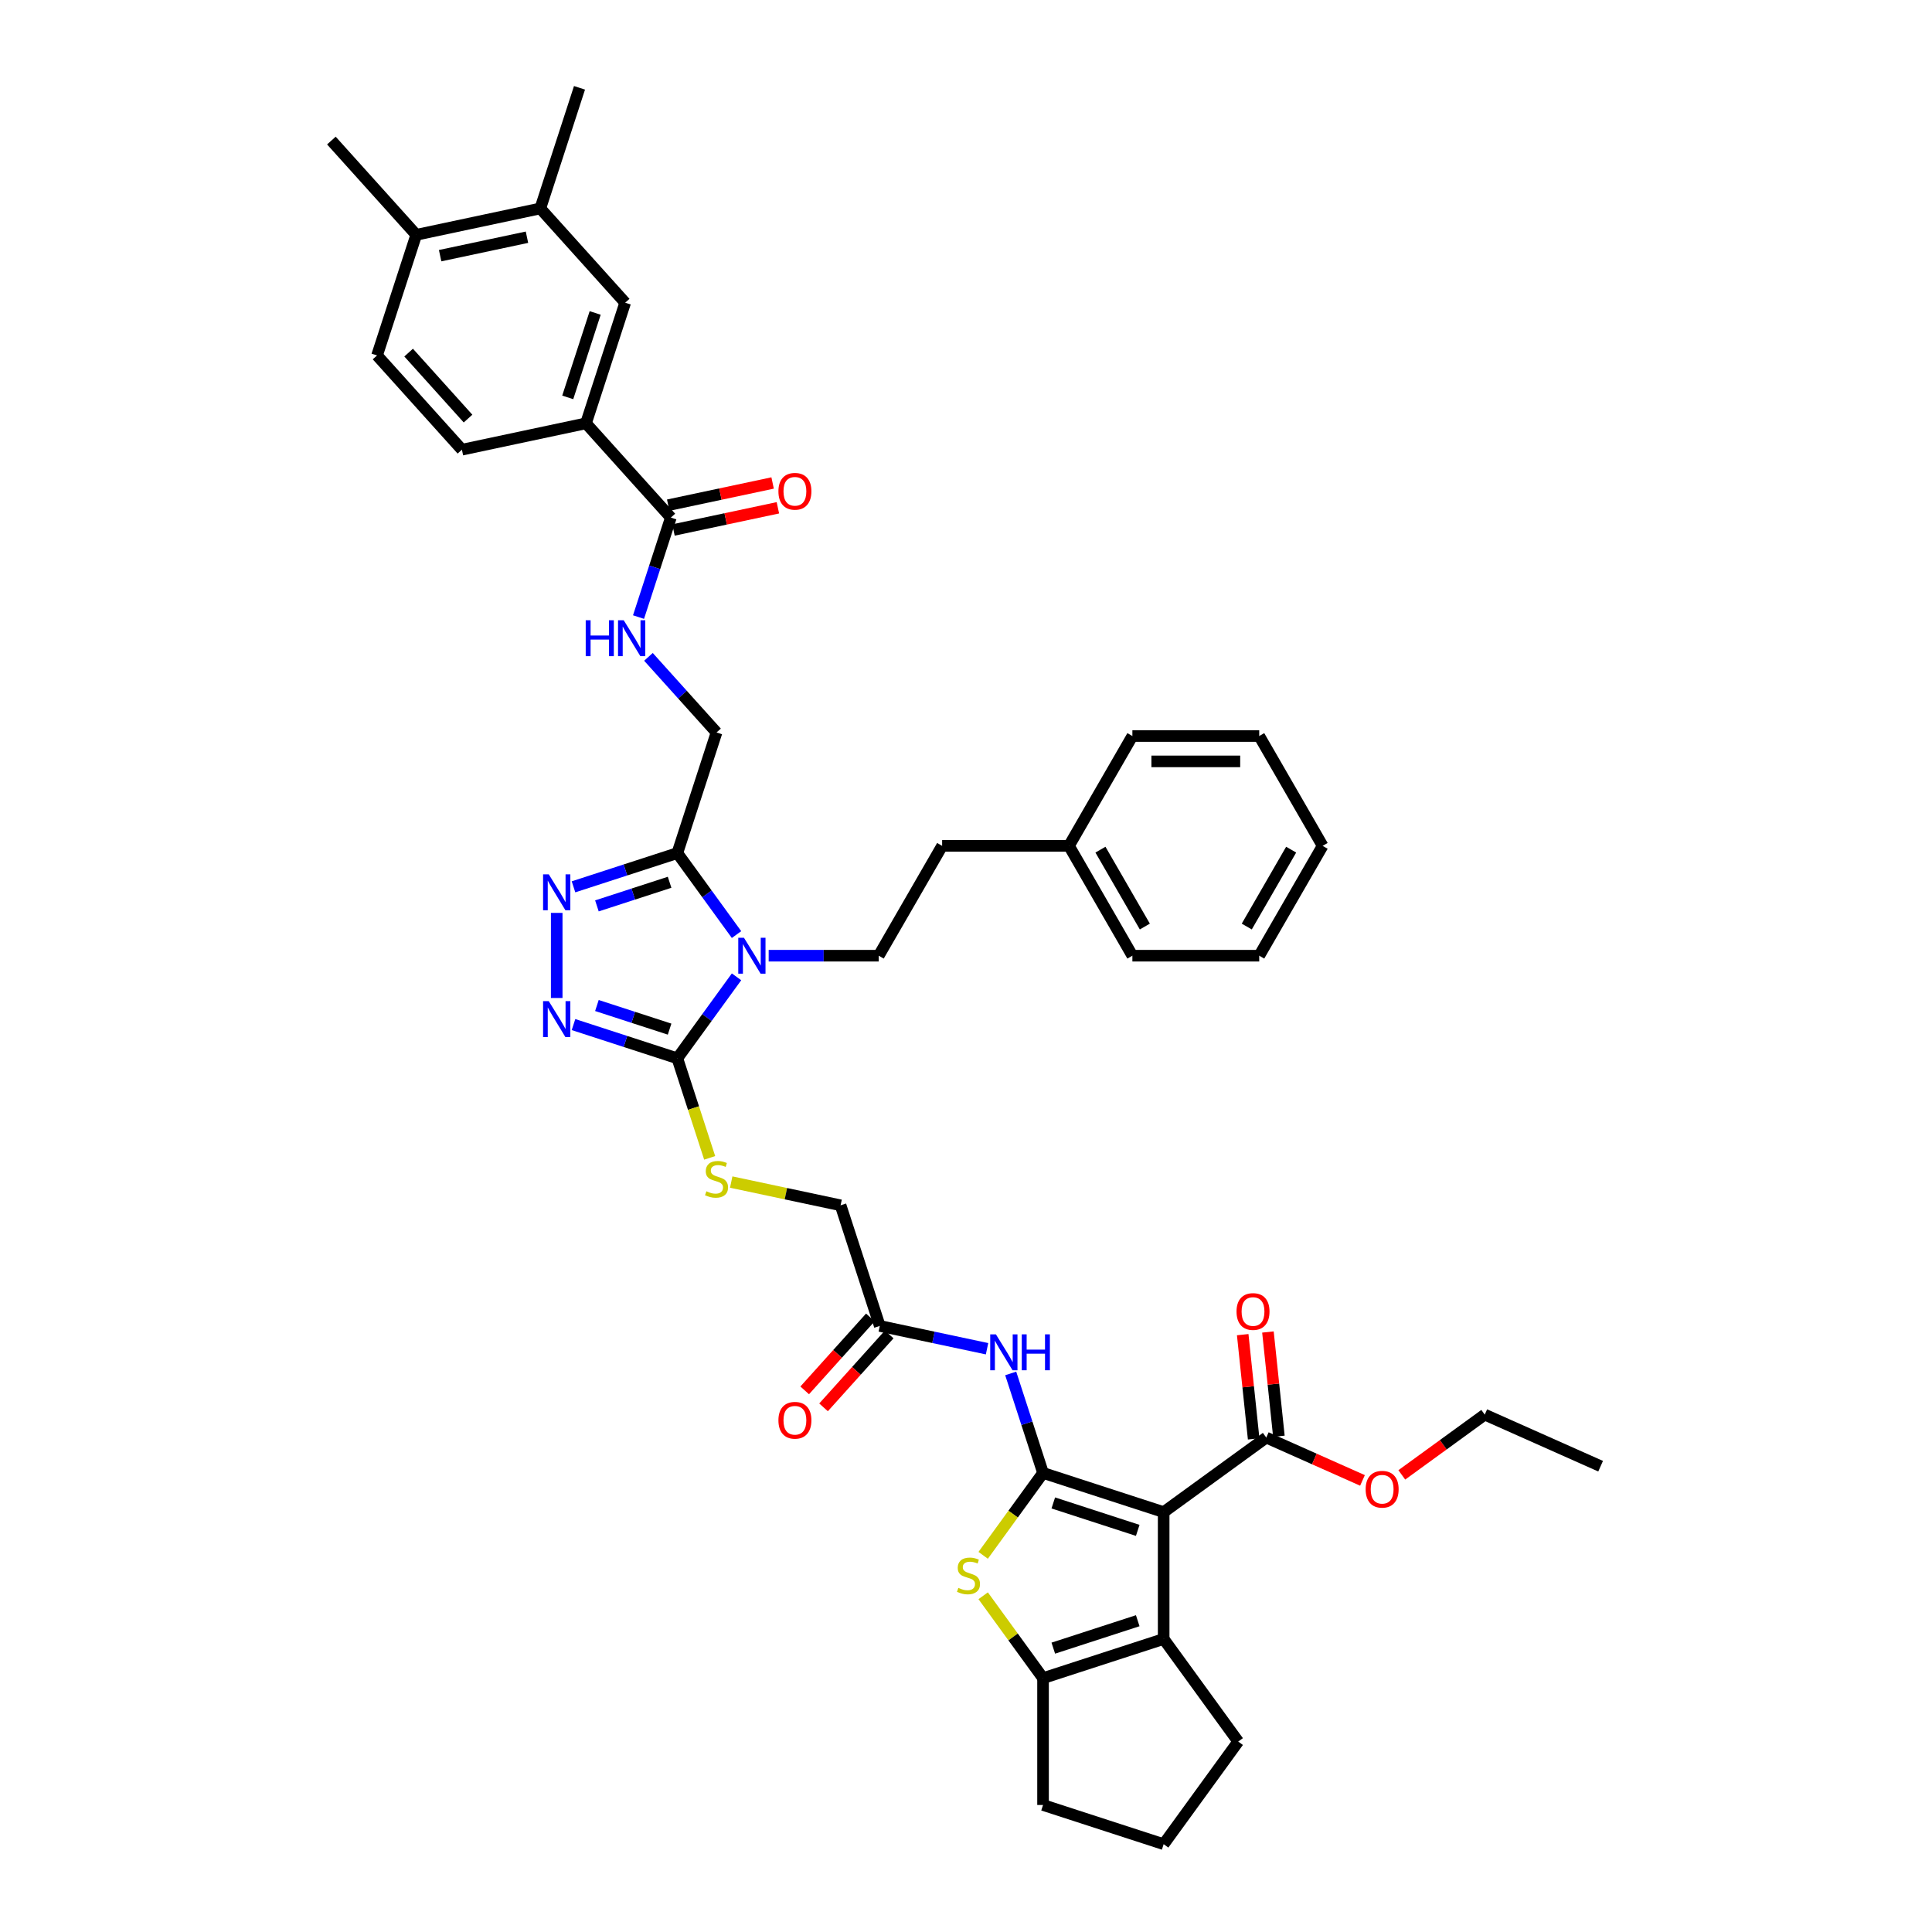 <?xml version='1.0' encoding='iso-8859-1'?>
<svg version='1.1' baseProfile='full'
              xmlns='http://www.w3.org/2000/svg'
                      xmlns:rdkit='http://www.rdkit.org/xml'
                      xmlns:xlink='http://www.w3.org/1999/xlink'
                  xml:space='preserve'
width='1000px' height='1000px' viewBox='0 0 1000 1000'>
<!-- END OF HEADER -->
<rect style='opacity:1.0;fill:#FFFFFF;stroke:none' width='1000' height='1000' x='0' y='0'> </rect>
<path class='bond-0' d='M 539.875,762.387 L 602.311,782.674' style='fill:none;fill-rule:evenodd;stroke:#000000;stroke-width:6px;stroke-linecap:butt;stroke-linejoin:miter;stroke-opacity:1' />
<path class='bond-0' d='M 545.183,777.918 L 588.888,792.118' style='fill:none;fill-rule:evenodd;stroke:#000000;stroke-width:6px;stroke-linecap:butt;stroke-linejoin:miter;stroke-opacity:1' />
<path class='bond-3' d='M 539.875,762.387 L 524.382,783.711' style='fill:none;fill-rule:evenodd;stroke:#000000;stroke-width:6px;stroke-linecap:butt;stroke-linejoin:miter;stroke-opacity:1' />
<path class='bond-3' d='M 524.382,783.711 L 508.889,805.035' style='fill:none;fill-rule:evenodd;stroke:#CCCC00;stroke-width:6px;stroke-linecap:butt;stroke-linejoin:miter;stroke-opacity:1' />
<path class='bond-9' d='M 539.875,762.387 L 531.508,736.638' style='fill:none;fill-rule:evenodd;stroke:#000000;stroke-width:6px;stroke-linecap:butt;stroke-linejoin:miter;stroke-opacity:1' />
<path class='bond-9' d='M 531.508,736.638 L 523.142,710.889' style='fill:none;fill-rule:evenodd;stroke:#0000FF;stroke-width:6px;stroke-linecap:butt;stroke-linejoin:miter;stroke-opacity:1' />
<path class='bond-5' d='M 602.311,782.674 L 602.311,848.323' style='fill:none;fill-rule:evenodd;stroke:#000000;stroke-width:6px;stroke-linecap:butt;stroke-linejoin:miter;stroke-opacity:1' />
<path class='bond-10' d='M 602.311,782.674 L 655.422,744.086' style='fill:none;fill-rule:evenodd;stroke:#000000;stroke-width:6px;stroke-linecap:butt;stroke-linejoin:miter;stroke-opacity:1' />
<path class='bond-1' d='M 381.227,505.607 L 365.906,526.694' style='fill:none;fill-rule:evenodd;stroke:#0000FF;stroke-width:6px;stroke-linecap:butt;stroke-linejoin:miter;stroke-opacity:1' />
<path class='bond-1' d='M 365.906,526.694 L 350.586,547.781' style='fill:none;fill-rule:evenodd;stroke:#000000;stroke-width:6px;stroke-linecap:butt;stroke-linejoin:miter;stroke-opacity:1' />
<path class='bond-4' d='M 381.227,483.733 L 365.906,462.646' style='fill:none;fill-rule:evenodd;stroke:#0000FF;stroke-width:6px;stroke-linecap:butt;stroke-linejoin:miter;stroke-opacity:1' />
<path class='bond-4' d='M 365.906,462.646 L 350.586,441.559' style='fill:none;fill-rule:evenodd;stroke:#000000;stroke-width:6px;stroke-linecap:butt;stroke-linejoin:miter;stroke-opacity:1' />
<path class='bond-12' d='M 397.865,494.67 L 426.344,494.67' style='fill:none;fill-rule:evenodd;stroke:#0000FF;stroke-width:6px;stroke-linecap:butt;stroke-linejoin:miter;stroke-opacity:1' />
<path class='bond-12' d='M 426.344,494.67 L 454.822,494.67' style='fill:none;fill-rule:evenodd;stroke:#000000;stroke-width:6px;stroke-linecap:butt;stroke-linejoin:miter;stroke-opacity:1' />
<path class='bond-2' d='M 350.586,547.781 L 358.957,573.544' style='fill:none;fill-rule:evenodd;stroke:#000000;stroke-width:6px;stroke-linecap:butt;stroke-linejoin:miter;stroke-opacity:1' />
<path class='bond-2' d='M 358.957,573.544 L 367.327,599.306' style='fill:none;fill-rule:evenodd;stroke:#CCCC00;stroke-width:6px;stroke-linecap:butt;stroke-linejoin:miter;stroke-opacity:1' />
<path class='bond-6' d='M 350.586,547.781 L 323.714,539.05' style='fill:none;fill-rule:evenodd;stroke:#000000;stroke-width:6px;stroke-linecap:butt;stroke-linejoin:miter;stroke-opacity:1' />
<path class='bond-6' d='M 323.714,539.05 L 296.842,530.319' style='fill:none;fill-rule:evenodd;stroke:#0000FF;stroke-width:6px;stroke-linecap:butt;stroke-linejoin:miter;stroke-opacity:1' />
<path class='bond-6' d='M 346.581,532.674 L 327.771,526.563' style='fill:none;fill-rule:evenodd;stroke:#000000;stroke-width:6px;stroke-linecap:butt;stroke-linejoin:miter;stroke-opacity:1' />
<path class='bond-6' d='M 327.771,526.563 L 308.961,520.451' style='fill:none;fill-rule:evenodd;stroke:#0000FF;stroke-width:6px;stroke-linecap:butt;stroke-linejoin:miter;stroke-opacity:1' />
<path class='bond-8' d='M 508.889,825.962 L 524.382,847.286' style='fill:none;fill-rule:evenodd;stroke:#CCCC00;stroke-width:6px;stroke-linecap:butt;stroke-linejoin:miter;stroke-opacity:1' />
<path class='bond-8' d='M 524.382,847.286 L 539.875,868.61' style='fill:none;fill-rule:evenodd;stroke:#000000;stroke-width:6px;stroke-linecap:butt;stroke-linejoin:miter;stroke-opacity:1' />
<path class='bond-19' d='M 350.586,441.559 L 370.872,379.123' style='fill:none;fill-rule:evenodd;stroke:#000000;stroke-width:6px;stroke-linecap:butt;stroke-linejoin:miter;stroke-opacity:1' />
<path class='bond-44' d='M 350.586,441.559 L 323.714,450.29' style='fill:none;fill-rule:evenodd;stroke:#000000;stroke-width:6px;stroke-linecap:butt;stroke-linejoin:miter;stroke-opacity:1' />
<path class='bond-44' d='M 323.714,450.29 L 296.842,459.021' style='fill:none;fill-rule:evenodd;stroke:#0000FF;stroke-width:6px;stroke-linecap:butt;stroke-linejoin:miter;stroke-opacity:1' />
<path class='bond-44' d='M 346.581,456.665 L 327.771,462.777' style='fill:none;fill-rule:evenodd;stroke:#000000;stroke-width:6px;stroke-linecap:butt;stroke-linejoin:miter;stroke-opacity:1' />
<path class='bond-44' d='M 327.771,462.777 L 308.961,468.889' style='fill:none;fill-rule:evenodd;stroke:#0000FF;stroke-width:6px;stroke-linecap:butt;stroke-linejoin:miter;stroke-opacity:1' />
<path class='bond-29' d='M 602.311,848.323 L 640.898,901.434' style='fill:none;fill-rule:evenodd;stroke:#000000;stroke-width:6px;stroke-linecap:butt;stroke-linejoin:miter;stroke-opacity:1' />
<path class='bond-42' d='M 602.311,848.323 L 539.875,868.61' style='fill:none;fill-rule:evenodd;stroke:#000000;stroke-width:6px;stroke-linecap:butt;stroke-linejoin:miter;stroke-opacity:1' />
<path class='bond-42' d='M 588.888,838.879 L 545.183,853.08' style='fill:none;fill-rule:evenodd;stroke:#000000;stroke-width:6px;stroke-linecap:butt;stroke-linejoin:miter;stroke-opacity:1' />
<path class='bond-7' d='M 288.15,516.557 L 288.15,472.509' style='fill:none;fill-rule:evenodd;stroke:#0000FF;stroke-width:6px;stroke-linecap:butt;stroke-linejoin:miter;stroke-opacity:1' />
<path class='bond-30' d='M 539.875,868.61 L 539.875,934.259' style='fill:none;fill-rule:evenodd;stroke:#000000;stroke-width:6px;stroke-linecap:butt;stroke-linejoin:miter;stroke-opacity:1' />
<path class='bond-15' d='M 510.896,698.104 L 483.135,692.203' style='fill:none;fill-rule:evenodd;stroke:#0000FF;stroke-width:6px;stroke-linecap:butt;stroke-linejoin:miter;stroke-opacity:1' />
<path class='bond-15' d='M 483.135,692.203 L 455.374,686.302' style='fill:none;fill-rule:evenodd;stroke:#000000;stroke-width:6px;stroke-linecap:butt;stroke-linejoin:miter;stroke-opacity:1' />
<path class='bond-21' d='M 661.951,743.4 L 659.115,716.421' style='fill:none;fill-rule:evenodd;stroke:#000000;stroke-width:6px;stroke-linecap:butt;stroke-linejoin:miter;stroke-opacity:1' />
<path class='bond-21' d='M 659.115,716.421 L 656.28,689.442' style='fill:none;fill-rule:evenodd;stroke:#FF0000;stroke-width:6px;stroke-linecap:butt;stroke-linejoin:miter;stroke-opacity:1' />
<path class='bond-21' d='M 648.893,744.773 L 646.057,717.793' style='fill:none;fill-rule:evenodd;stroke:#000000;stroke-width:6px;stroke-linecap:butt;stroke-linejoin:miter;stroke-opacity:1' />
<path class='bond-21' d='M 646.057,717.793 L 643.222,690.814' style='fill:none;fill-rule:evenodd;stroke:#FF0000;stroke-width:6px;stroke-linecap:butt;stroke-linejoin:miter;stroke-opacity:1' />
<path class='bond-28' d='M 655.422,744.086 L 680.321,755.172' style='fill:none;fill-rule:evenodd;stroke:#000000;stroke-width:6px;stroke-linecap:butt;stroke-linejoin:miter;stroke-opacity:1' />
<path class='bond-28' d='M 680.321,755.172 L 705.22,766.258' style='fill:none;fill-rule:evenodd;stroke:#FF0000;stroke-width:6px;stroke-linecap:butt;stroke-linejoin:miter;stroke-opacity:1' />
<path class='bond-11' d='M 347.231,267.9 L 338.865,293.649' style='fill:none;fill-rule:evenodd;stroke:#000000;stroke-width:6px;stroke-linecap:butt;stroke-linejoin:miter;stroke-opacity:1' />
<path class='bond-11' d='M 338.865,293.649 L 330.498,319.399' style='fill:none;fill-rule:evenodd;stroke:#0000FF;stroke-width:6px;stroke-linecap:butt;stroke-linejoin:miter;stroke-opacity:1' />
<path class='bond-13' d='M 347.231,267.9 L 303.304,219.113' style='fill:none;fill-rule:evenodd;stroke:#000000;stroke-width:6px;stroke-linecap:butt;stroke-linejoin:miter;stroke-opacity:1' />
<path class='bond-22' d='M 348.596,274.321 L 375.616,268.578' style='fill:none;fill-rule:evenodd;stroke:#000000;stroke-width:6px;stroke-linecap:butt;stroke-linejoin:miter;stroke-opacity:1' />
<path class='bond-22' d='M 375.616,268.578 L 402.635,262.835' style='fill:none;fill-rule:evenodd;stroke:#FF0000;stroke-width:6px;stroke-linecap:butt;stroke-linejoin:miter;stroke-opacity:1' />
<path class='bond-22' d='M 345.866,261.479 L 372.886,255.735' style='fill:none;fill-rule:evenodd;stroke:#000000;stroke-width:6px;stroke-linecap:butt;stroke-linejoin:miter;stroke-opacity:1' />
<path class='bond-22' d='M 372.886,255.735 L 399.905,249.992' style='fill:none;fill-rule:evenodd;stroke:#FF0000;stroke-width:6px;stroke-linecap:butt;stroke-linejoin:miter;stroke-opacity:1' />
<path class='bond-27' d='M 454.822,494.67 L 487.647,437.816' style='fill:none;fill-rule:evenodd;stroke:#000000;stroke-width:6px;stroke-linecap:butt;stroke-linejoin:miter;stroke-opacity:1' />
<path class='bond-17' d='M 303.304,219.113 L 323.59,156.677' style='fill:none;fill-rule:evenodd;stroke:#000000;stroke-width:6px;stroke-linecap:butt;stroke-linejoin:miter;stroke-opacity:1' />
<path class='bond-17' d='M 293.859,205.69 L 308.06,161.985' style='fill:none;fill-rule:evenodd;stroke:#000000;stroke-width:6px;stroke-linecap:butt;stroke-linejoin:miter;stroke-opacity:1' />
<path class='bond-23' d='M 303.304,219.113 L 239.089,232.762' style='fill:none;fill-rule:evenodd;stroke:#000000;stroke-width:6px;stroke-linecap:butt;stroke-linejoin:miter;stroke-opacity:1' />
<path class='bond-14' d='M 378.475,611.833 L 406.781,617.85' style='fill:none;fill-rule:evenodd;stroke:#CCCC00;stroke-width:6px;stroke-linecap:butt;stroke-linejoin:miter;stroke-opacity:1' />
<path class='bond-14' d='M 406.781,617.85 L 435.087,623.866' style='fill:none;fill-rule:evenodd;stroke:#000000;stroke-width:6px;stroke-linecap:butt;stroke-linejoin:miter;stroke-opacity:1' />
<path class='bond-24' d='M 450.495,681.909 L 433.502,700.782' style='fill:none;fill-rule:evenodd;stroke:#000000;stroke-width:6px;stroke-linecap:butt;stroke-linejoin:miter;stroke-opacity:1' />
<path class='bond-24' d='M 433.502,700.782 L 416.51,719.654' style='fill:none;fill-rule:evenodd;stroke:#FF0000;stroke-width:6px;stroke-linecap:butt;stroke-linejoin:miter;stroke-opacity:1' />
<path class='bond-24' d='M 460.252,690.695 L 443.26,709.567' style='fill:none;fill-rule:evenodd;stroke:#000000;stroke-width:6px;stroke-linecap:butt;stroke-linejoin:miter;stroke-opacity:1' />
<path class='bond-24' d='M 443.26,709.567 L 426.267,728.44' style='fill:none;fill-rule:evenodd;stroke:#FF0000;stroke-width:6px;stroke-linecap:butt;stroke-linejoin:miter;stroke-opacity:1' />
<path class='bond-26' d='M 455.374,686.302 L 435.087,623.866' style='fill:none;fill-rule:evenodd;stroke:#000000;stroke-width:6px;stroke-linecap:butt;stroke-linejoin:miter;stroke-opacity:1' />
<path class='bond-16' d='M 335.637,339.989 L 353.255,359.556' style='fill:none;fill-rule:evenodd;stroke:#0000FF;stroke-width:6px;stroke-linecap:butt;stroke-linejoin:miter;stroke-opacity:1' />
<path class='bond-16' d='M 353.255,359.556 L 370.872,379.123' style='fill:none;fill-rule:evenodd;stroke:#000000;stroke-width:6px;stroke-linecap:butt;stroke-linejoin:miter;stroke-opacity:1' />
<path class='bond-18' d='M 323.59,156.677 L 279.662,107.891' style='fill:none;fill-rule:evenodd;stroke:#000000;stroke-width:6px;stroke-linecap:butt;stroke-linejoin:miter;stroke-opacity:1' />
<path class='bond-33' d='M 279.662,107.891 L 299.949,45.455' style='fill:none;fill-rule:evenodd;stroke:#000000;stroke-width:6px;stroke-linecap:butt;stroke-linejoin:miter;stroke-opacity:1' />
<path class='bond-46' d='M 279.662,107.891 L 215.448,121.54' style='fill:none;fill-rule:evenodd;stroke:#000000;stroke-width:6px;stroke-linecap:butt;stroke-linejoin:miter;stroke-opacity:1' />
<path class='bond-46' d='M 272.76,122.781 L 227.81,132.335' style='fill:none;fill-rule:evenodd;stroke:#000000;stroke-width:6px;stroke-linecap:butt;stroke-linejoin:miter;stroke-opacity:1' />
<path class='bond-20' d='M 215.448,121.54 L 195.161,183.976' style='fill:none;fill-rule:evenodd;stroke:#000000;stroke-width:6px;stroke-linecap:butt;stroke-linejoin:miter;stroke-opacity:1' />
<path class='bond-34' d='M 215.448,121.54 L 171.52,72.753' style='fill:none;fill-rule:evenodd;stroke:#000000;stroke-width:6px;stroke-linecap:butt;stroke-linejoin:miter;stroke-opacity:1' />
<path class='bond-25' d='M 239.089,232.762 L 195.161,183.976' style='fill:none;fill-rule:evenodd;stroke:#000000;stroke-width:6px;stroke-linecap:butt;stroke-linejoin:miter;stroke-opacity:1' />
<path class='bond-25' d='M 242.257,216.659 L 211.508,182.508' style='fill:none;fill-rule:evenodd;stroke:#000000;stroke-width:6px;stroke-linecap:butt;stroke-linejoin:miter;stroke-opacity:1' />
<path class='bond-31' d='M 487.647,437.816 L 553.296,437.816' style='fill:none;fill-rule:evenodd;stroke:#000000;stroke-width:6px;stroke-linecap:butt;stroke-linejoin:miter;stroke-opacity:1' />
<path class='bond-35' d='M 725.571,763.395 L 747.039,747.798' style='fill:none;fill-rule:evenodd;stroke:#FF0000;stroke-width:6px;stroke-linecap:butt;stroke-linejoin:miter;stroke-opacity:1' />
<path class='bond-35' d='M 747.039,747.798 L 768.506,732.201' style='fill:none;fill-rule:evenodd;stroke:#000000;stroke-width:6px;stroke-linecap:butt;stroke-linejoin:miter;stroke-opacity:1' />
<path class='bond-43' d='M 640.898,901.434 L 602.311,954.545' style='fill:none;fill-rule:evenodd;stroke:#000000;stroke-width:6px;stroke-linecap:butt;stroke-linejoin:miter;stroke-opacity:1' />
<path class='bond-32' d='M 539.875,934.259 L 602.311,954.545' style='fill:none;fill-rule:evenodd;stroke:#000000;stroke-width:6px;stroke-linecap:butt;stroke-linejoin:miter;stroke-opacity:1' />
<path class='bond-36' d='M 553.296,437.816 L 586.12,494.67' style='fill:none;fill-rule:evenodd;stroke:#000000;stroke-width:6px;stroke-linecap:butt;stroke-linejoin:miter;stroke-opacity:1' />
<path class='bond-36' d='M 569.59,439.779 L 592.568,479.577' style='fill:none;fill-rule:evenodd;stroke:#000000;stroke-width:6px;stroke-linecap:butt;stroke-linejoin:miter;stroke-opacity:1' />
<path class='bond-37' d='M 553.296,437.816 L 586.12,380.962' style='fill:none;fill-rule:evenodd;stroke:#000000;stroke-width:6px;stroke-linecap:butt;stroke-linejoin:miter;stroke-opacity:1' />
<path class='bond-38' d='M 768.506,732.201 L 828.48,758.903' style='fill:none;fill-rule:evenodd;stroke:#000000;stroke-width:6px;stroke-linecap:butt;stroke-linejoin:miter;stroke-opacity:1' />
<path class='bond-39' d='M 586.12,494.67 L 651.77,494.67' style='fill:none;fill-rule:evenodd;stroke:#000000;stroke-width:6px;stroke-linecap:butt;stroke-linejoin:miter;stroke-opacity:1' />
<path class='bond-40' d='M 586.12,380.962 L 651.77,380.962' style='fill:none;fill-rule:evenodd;stroke:#000000;stroke-width:6px;stroke-linecap:butt;stroke-linejoin:miter;stroke-opacity:1' />
<path class='bond-40' d='M 595.968,394.092 L 641.922,394.092' style='fill:none;fill-rule:evenodd;stroke:#000000;stroke-width:6px;stroke-linecap:butt;stroke-linejoin:miter;stroke-opacity:1' />
<path class='bond-45' d='M 651.77,494.67 L 684.594,437.816' style='fill:none;fill-rule:evenodd;stroke:#000000;stroke-width:6px;stroke-linecap:butt;stroke-linejoin:miter;stroke-opacity:1' />
<path class='bond-45' d='M 645.322,479.577 L 668.3,439.779' style='fill:none;fill-rule:evenodd;stroke:#000000;stroke-width:6px;stroke-linecap:butt;stroke-linejoin:miter;stroke-opacity:1' />
<path class='bond-41' d='M 651.77,380.962 L 684.594,437.816' style='fill:none;fill-rule:evenodd;stroke:#000000;stroke-width:6px;stroke-linecap:butt;stroke-linejoin:miter;stroke-opacity:1' />
<path  class='atom-2' d='M 385.064 485.374
L 391.156 495.221
Q 391.76 496.193, 392.731 497.952
Q 393.703 499.712, 393.756 499.817
L 393.756 485.374
L 396.224 485.374
L 396.224 503.966
L 393.677 503.966
L 387.138 493.199
Q 386.377 491.939, 385.563 490.495
Q 384.775 489.05, 384.538 488.604
L 384.538 503.966
L 382.123 503.966
L 382.123 485.374
L 385.064 485.374
' fill='#0000FF'/>
<path  class='atom-4' d='M 496.035 821.88
Q 496.245 821.958, 497.112 822.326
Q 497.978 822.694, 498.924 822.93
Q 499.895 823.14, 500.841 823.14
Q 502.6 823.14, 503.624 822.3
Q 504.648 821.433, 504.648 819.936
Q 504.648 818.912, 504.123 818.282
Q 503.624 817.652, 502.836 817.31
Q 502.049 816.969, 500.736 816.575
Q 499.081 816.076, 498.083 815.604
Q 497.112 815.131, 496.403 814.133
Q 495.72 813.135, 495.72 811.455
Q 495.72 809.117, 497.296 807.673
Q 498.898 806.229, 502.049 806.229
Q 504.202 806.229, 506.644 807.253
L 506.04 809.275
Q 503.808 808.356, 502.127 808.356
Q 500.316 808.356, 499.318 809.117
Q 498.32 809.853, 498.346 811.139
Q 498.346 812.137, 498.845 812.741
Q 499.37 813.345, 500.105 813.687
Q 500.867 814.028, 502.127 814.422
Q 503.808 814.947, 504.806 815.472
Q 505.804 815.997, 506.513 817.074
Q 507.248 818.124, 507.248 819.936
Q 507.248 822.51, 505.515 823.902
Q 503.808 825.267, 500.946 825.267
Q 499.291 825.267, 498.031 824.899
Q 496.797 824.558, 495.326 823.954
L 496.035 821.88
' fill='#CCCC00'/>
<path  class='atom-7' d='M 284.04 518.198
L 290.132 528.046
Q 290.736 529.017, 291.708 530.777
Q 292.68 532.536, 292.732 532.641
L 292.732 518.198
L 295.201 518.198
L 295.201 536.79
L 292.653 536.79
L 286.115 526.024
Q 285.353 524.763, 284.539 523.319
Q 283.751 521.875, 283.515 521.428
L 283.515 536.79
L 281.099 536.79
L 281.099 518.198
L 284.04 518.198
' fill='#0000FF'/>
<path  class='atom-8' d='M 284.04 452.549
L 290.132 462.397
Q 290.736 463.368, 291.708 465.128
Q 292.68 466.887, 292.732 466.992
L 292.732 452.549
L 295.201 452.549
L 295.201 471.141
L 292.653 471.141
L 286.115 460.375
Q 285.353 459.114, 284.539 457.67
Q 283.751 456.226, 283.515 455.779
L 283.515 471.141
L 281.099 471.141
L 281.099 452.549
L 284.04 452.549
' fill='#0000FF'/>
<path  class='atom-10' d='M 515.478 690.655
L 521.571 700.503
Q 522.175 701.474, 523.146 703.234
Q 524.118 704.993, 524.17 705.098
L 524.17 690.655
L 526.639 690.655
L 526.639 709.247
L 524.092 709.247
L 517.553 698.481
Q 516.791 697.22, 515.977 695.776
Q 515.19 694.332, 514.953 693.885
L 514.953 709.247
L 512.537 709.247
L 512.537 690.655
L 515.478 690.655
' fill='#0000FF'/>
<path  class='atom-10' d='M 528.871 690.655
L 531.392 690.655
L 531.392 698.56
L 540.898 698.56
L 540.898 690.655
L 543.419 690.655
L 543.419 709.247
L 540.898 709.247
L 540.898 700.66
L 531.392 700.66
L 531.392 709.247
L 528.871 709.247
L 528.871 690.655
' fill='#0000FF'/>
<path  class='atom-15' d='M 365.621 616.598
Q 365.831 616.677, 366.697 617.045
Q 367.564 617.412, 368.509 617.648
Q 369.481 617.859, 370.426 617.859
Q 372.185 617.859, 373.21 617.018
Q 374.234 616.152, 374.234 614.655
Q 374.234 613.631, 373.708 613.001
Q 373.21 612.37, 372.422 612.029
Q 371.634 611.688, 370.321 611.294
Q 368.667 610.795, 367.669 610.322
Q 366.697 609.849, 365.988 608.852
Q 365.305 607.854, 365.305 606.173
Q 365.305 603.836, 366.881 602.392
Q 368.483 600.947, 371.634 600.947
Q 373.787 600.947, 376.229 601.971
L 375.625 603.993
Q 373.393 603.074, 371.713 603.074
Q 369.901 603.074, 368.903 603.836
Q 367.905 604.571, 367.931 605.858
Q 367.931 606.856, 368.43 607.46
Q 368.955 608.064, 369.691 608.405
Q 370.452 608.746, 371.713 609.14
Q 373.393 609.666, 374.391 610.191
Q 375.389 610.716, 376.098 611.793
Q 376.833 612.843, 376.833 614.655
Q 376.833 617.228, 375.1 618.62
Q 373.393 619.986, 370.531 619.986
Q 368.877 619.986, 367.616 619.618
Q 366.382 619.277, 364.911 618.673
L 365.621 616.598
' fill='#CCCC00'/>
<path  class='atom-17' d='M 303.167 321.04
L 305.687 321.04
L 305.687 328.944
L 315.193 328.944
L 315.193 321.04
L 317.714 321.04
L 317.714 339.632
L 315.193 339.632
L 315.193 331.045
L 305.687 331.045
L 305.687 339.632
L 303.167 339.632
L 303.167 321.04
' fill='#0000FF'/>
<path  class='atom-17' d='M 322.835 321.04
L 328.927 330.887
Q 329.531 331.859, 330.503 333.618
Q 331.474 335.378, 331.527 335.483
L 331.527 321.04
L 333.995 321.04
L 333.995 339.632
L 331.448 339.632
L 324.91 328.865
Q 324.148 327.605, 323.334 326.161
Q 322.546 324.716, 322.31 324.27
L 322.31 339.632
L 319.894 339.632
L 319.894 321.04
L 322.835 321.04
' fill='#0000FF'/>
<path  class='atom-22' d='M 640.025 678.85
Q 640.025 674.385, 642.231 671.891
Q 644.437 669.396, 648.56 669.396
Q 652.682 669.396, 654.888 671.891
Q 657.094 674.385, 657.094 678.85
Q 657.094 683.366, 654.862 685.94
Q 652.63 688.487, 648.56 688.487
Q 644.463 688.487, 642.231 685.94
Q 640.025 683.392, 640.025 678.85
M 648.56 686.386
Q 651.396 686.386, 652.919 684.495
Q 654.468 682.578, 654.468 678.85
Q 654.468 675.199, 652.919 673.361
Q 651.396 671.497, 648.56 671.497
Q 645.724 671.497, 644.174 673.335
Q 642.651 675.173, 642.651 678.85
Q 642.651 682.605, 644.174 684.495
Q 645.724 686.386, 648.56 686.386
' fill='#FF0000'/>
<path  class='atom-23' d='M 402.911 254.303
Q 402.911 249.839, 405.117 247.344
Q 407.323 244.85, 411.446 244.85
Q 415.569 244.85, 417.774 247.344
Q 419.98 249.839, 419.98 254.303
Q 419.98 258.82, 417.748 261.393
Q 415.516 263.941, 411.446 263.941
Q 407.349 263.941, 405.117 261.393
Q 402.911 258.846, 402.911 254.303
M 411.446 261.84
Q 414.282 261.84, 415.805 259.949
Q 417.354 258.032, 417.354 254.303
Q 417.354 250.653, 415.805 248.815
Q 414.282 246.951, 411.446 246.951
Q 408.61 246.951, 407.06 248.789
Q 405.537 250.627, 405.537 254.303
Q 405.537 258.058, 407.06 259.949
Q 408.61 261.84, 411.446 261.84
' fill='#FF0000'/>
<path  class='atom-25' d='M 402.911 735.141
Q 402.911 730.677, 405.117 728.183
Q 407.323 725.688, 411.446 725.688
Q 415.569 725.688, 417.774 728.183
Q 419.98 730.677, 419.98 735.141
Q 419.98 739.658, 417.748 742.232
Q 415.516 744.779, 411.446 744.779
Q 407.349 744.779, 405.117 742.232
Q 402.911 739.684, 402.911 735.141
M 411.446 742.678
Q 414.282 742.678, 415.805 740.787
Q 417.354 738.87, 417.354 735.141
Q 417.354 731.491, 415.805 729.653
Q 414.282 727.789, 411.446 727.789
Q 408.61 727.789, 407.06 729.627
Q 405.537 731.465, 405.537 735.141
Q 405.537 738.897, 407.06 740.787
Q 408.61 742.678, 411.446 742.678
' fill='#FF0000'/>
<path  class='atom-29' d='M 706.861 770.841
Q 706.861 766.377, 709.067 763.882
Q 711.272 761.387, 715.395 761.387
Q 719.518 761.387, 721.724 763.882
Q 723.93 766.377, 723.93 770.841
Q 723.93 775.358, 721.698 777.931
Q 719.465 780.478, 715.395 780.478
Q 711.299 780.478, 709.067 777.931
Q 706.861 775.384, 706.861 770.841
M 715.395 778.377
Q 718.231 778.377, 719.754 776.487
Q 721.304 774.57, 721.304 770.841
Q 721.304 767.191, 719.754 765.353
Q 718.231 763.488, 715.395 763.488
Q 712.559 763.488, 711.01 765.326
Q 709.487 767.165, 709.487 770.841
Q 709.487 774.596, 711.01 776.487
Q 712.559 778.377, 715.395 778.377
' fill='#FF0000'/>
</svg>
